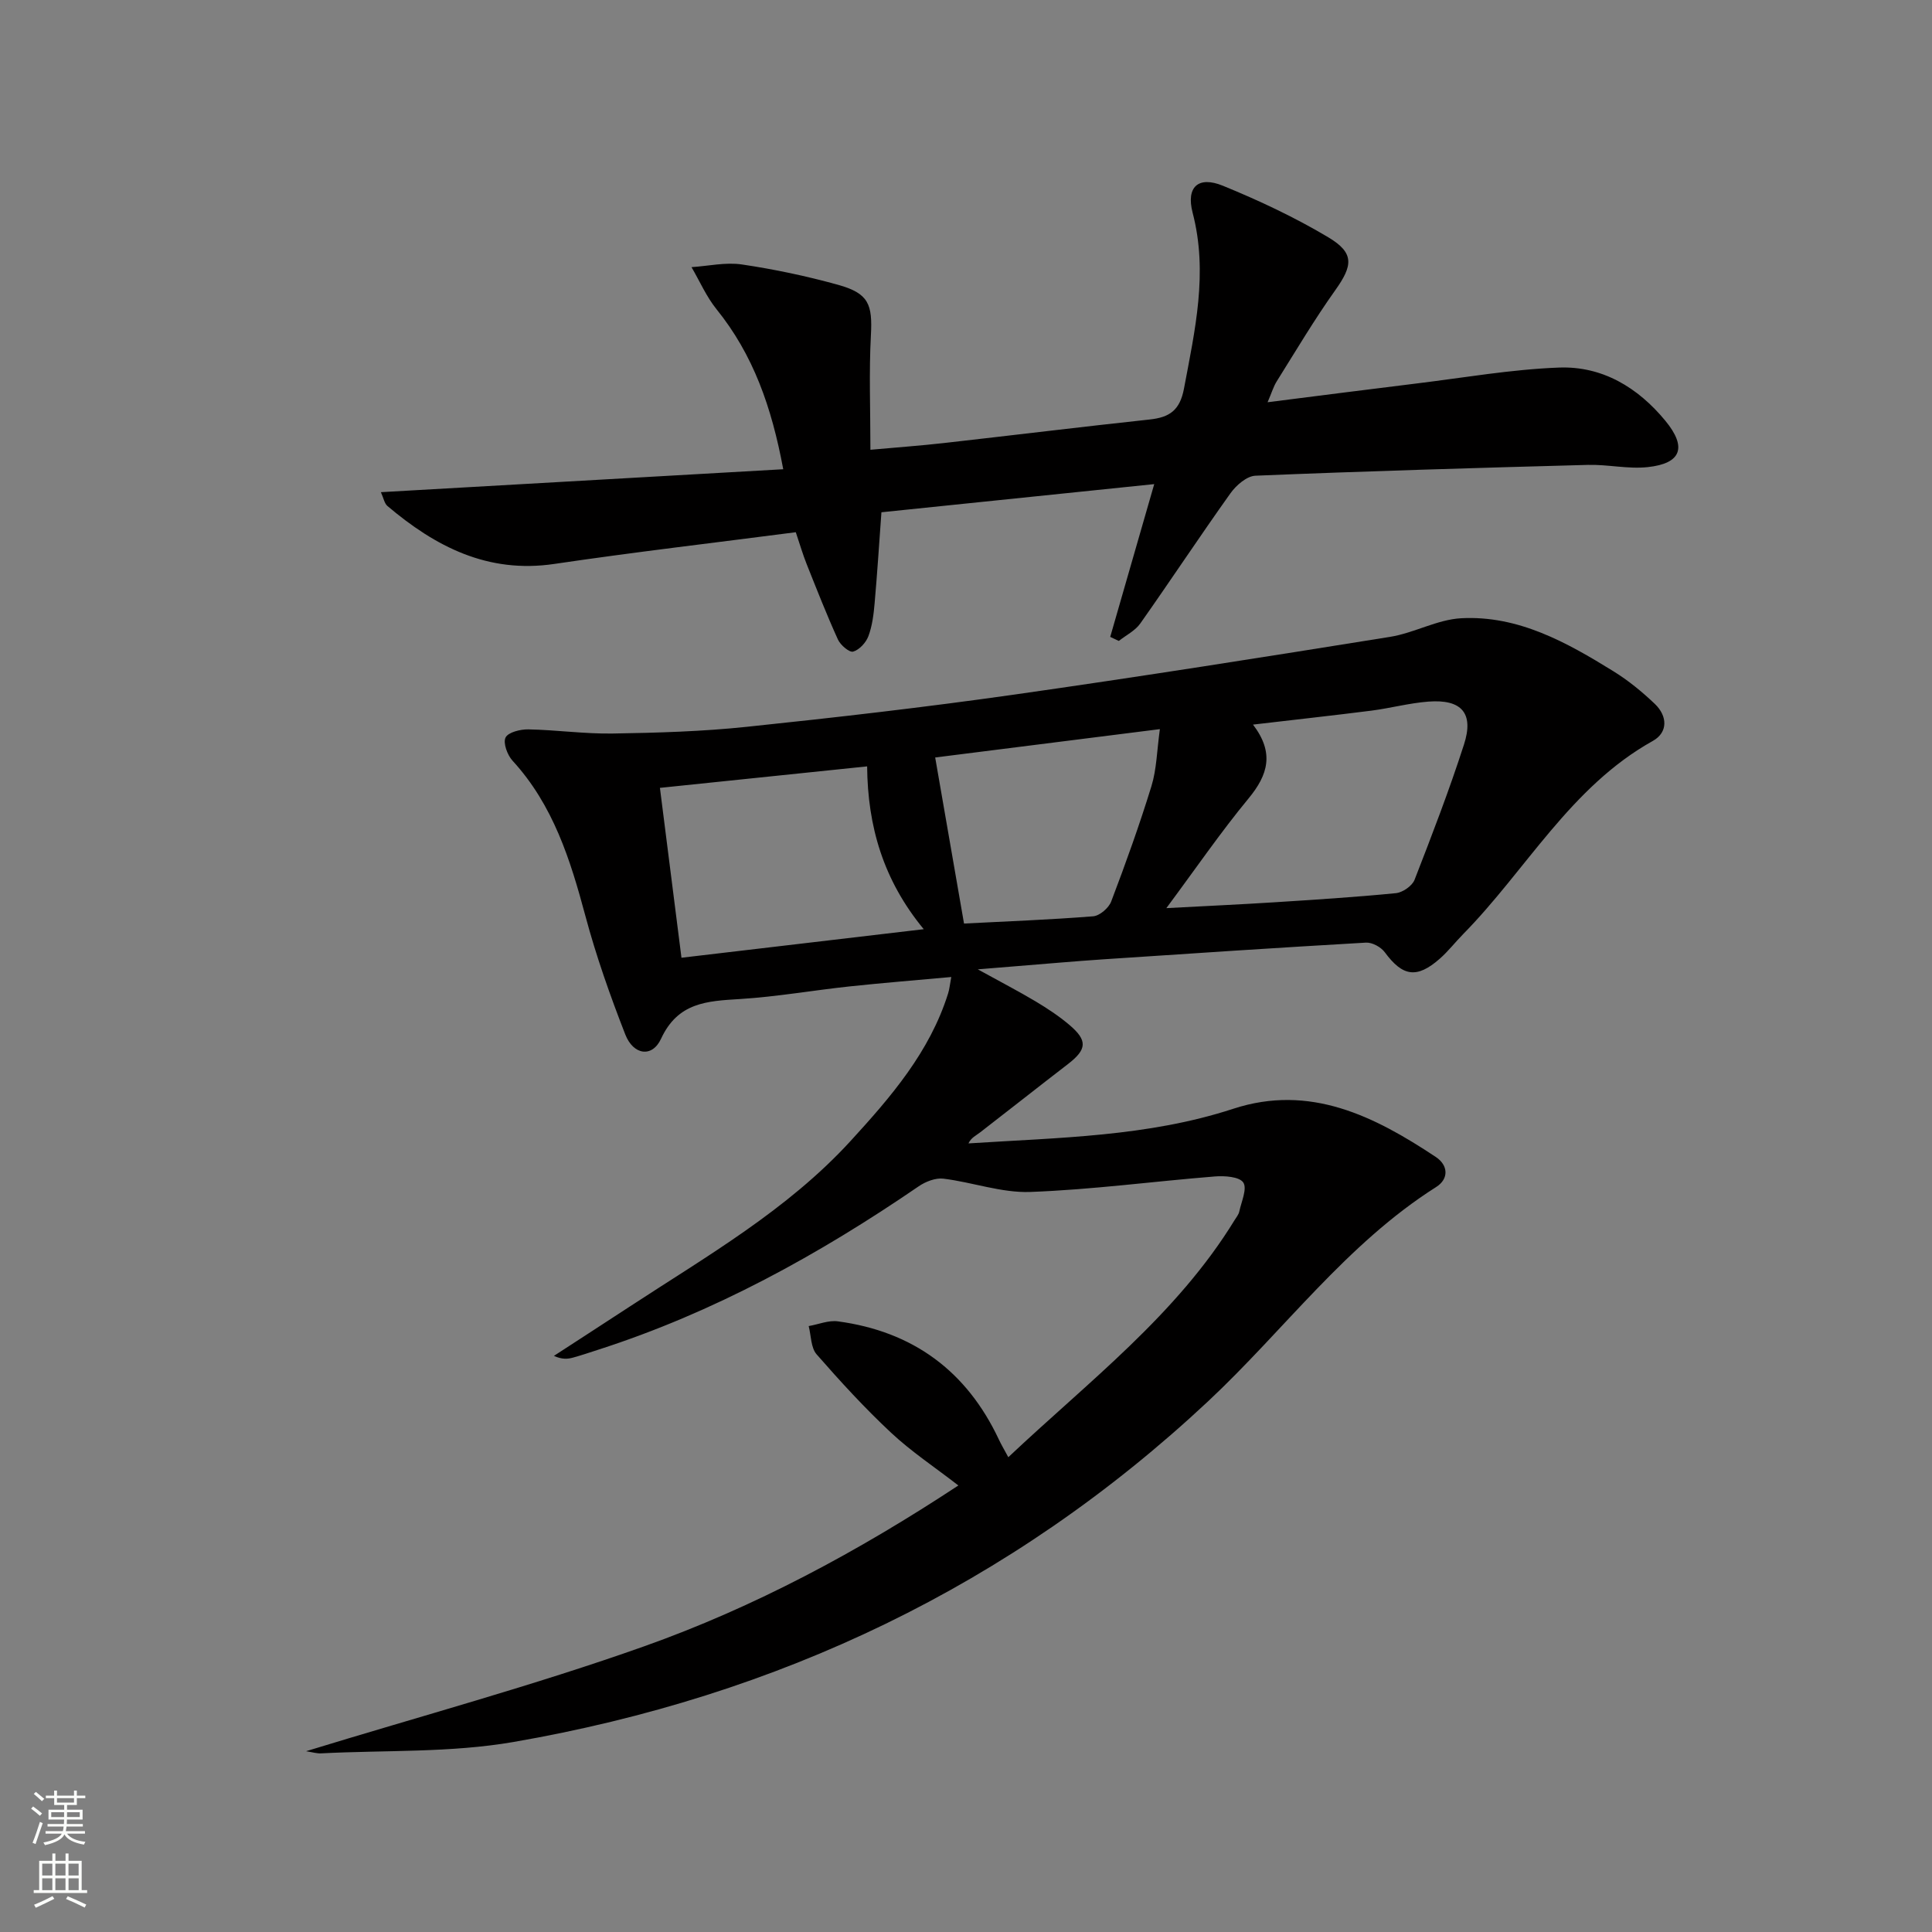 <svg enable-background="new 0 0 400 400" viewBox="0 0 400 400" xmlns="http://www.w3.org/2000/svg"><rect x="0" y="0" width="400" height="400" fill="#808080" stroke="none"/><path d="m63.37 362.57c23.74-7.28 47.14-13.61 69.92-21.69 22.89-8.12 44.32-19.62 65.13-33.33-4.92-3.81-9.75-7.01-13.92-10.91-5.45-5.09-10.52-10.62-15.43-16.24-1.2-1.38-1.13-3.87-1.64-5.85 2.02-.35 4.1-1.24 6.03-.98 15.55 2.08 26.7 10.29 33.37 24.52.48 1.03 1.07 2 1.93 3.61 16.65-15.72 34.82-29.44 46.87-49.12.35-.57.82-1.12.95-1.75.44-2.05 1.67-4.73.83-6-.8-1.21-3.86-1.42-5.86-1.26-12.75 1.02-25.46 2.74-38.23 3.21-5.95.22-11.96-2.01-17.99-2.75-1.63-.2-3.69.6-5.12 1.58-20.67 14.15-42.42 26.14-66.37 33.84-1.73.56-3.46 1.15-5.21 1.63-1.1.3-2.24.41-3.95-.36 5.21-3.39 10.43-6.76 15.64-10.17 15.99-10.47 32.68-20.01 45.79-34.33 8.34-9.11 16.38-18.42 20.18-30.52.29-.91.37-1.89.66-3.42-7.25.66-14.13 1.21-21 1.94-7.59.81-15.15 2.15-22.76 2.62-6.77.42-12.83.66-16.33 8.23-1.83 3.96-5.73 3.38-7.4-.89-3.13-8.02-6.02-16.19-8.25-24.51-3.13-11.68-6.67-22.99-15.09-32.17-1.08-1.17-2-3.68-1.45-4.8.54-1.1 3.08-1.72 4.72-1.69 5.81.11 11.63.95 17.43.86 9.27-.15 18.57-.42 27.78-1.39 18.49-1.93 36.98-4.06 55.38-6.67 25.97-3.69 51.88-7.79 77.79-11.95 5.01-.8 9.8-3.6 14.77-3.86 11.8-.62 21.82 4.99 31.49 10.97 3.09 1.91 5.96 4.26 8.59 6.77 2.61 2.49 2.77 5.88-.42 7.66-17.06 9.52-26.19 26.71-39.3 40.03-1.63 1.66-3.07 3.53-4.81 5.06-4.76 4.18-7.69 3.68-11.38-1.33-.79-1.08-2.62-2.08-3.91-2-18.09 1.04-36.17 2.24-54.25 3.45-6.13.41-12.25.96-18.38 1.45-2.1.17-4.2.34-7.73.63 4.86 2.68 8.47 4.55 11.96 6.63 2.42 1.45 4.81 3.02 6.96 4.84 3.87 3.26 3.69 5.11-.27 8.16-6.07 4.67-12.07 9.42-18.13 14.1-.87.68-1.92 1.13-2.45 2.31 18.7-1.21 37.11-1.38 54.82-7.17 15.89-5.19 29.21 1.53 41.94 9.98 2.59 1.72 2.73 4.54.07 6.22-18.58 11.77-31.45 29.61-47.21 44.36-40.85 38.22-89.12 61.06-143.82 70.54-13 2.25-26.49 1.67-39.76 2.35-.89.07-1.79-.22-3.18-.44zm196.05-212.55c4.48 5.86 3.1 10.42-.92 15.29-5.76 6.97-10.89 14.46-17.02 22.71 8.36-.45 15.28-.76 22.19-1.2 8.45-.54 16.9-1.07 25.33-1.9 1.4-.14 3.38-1.5 3.87-2.77 3.61-9.26 7.18-18.55 10.23-28 2.1-6.49-.48-9.42-7.37-8.89-3.95.3-7.84 1.36-11.79 1.87-7.87 1-15.76 1.86-24.52 2.89zm-118.33 48.27c16.99-2 33.21-3.92 50.16-5.91-8.39-10.17-11.61-21.3-11.72-33.71-14.52 1.51-28.46 2.95-42.9 4.45 1.52 11.96 2.94 23.13 4.46 35.17zm58.5-7.08c8.53-.44 17.65-.78 26.74-1.5 1.35-.11 3.22-1.72 3.73-3.06 3-7.89 5.86-15.85 8.34-23.91 1.07-3.49 1.12-7.29 1.74-11.78-16.61 2.1-32.05 4.04-46.52 5.87 2.04 11.73 3.92 22.57 5.97 34.38z" fill="#010000"/><path d="m78.86 101.9c27.74-1.58 55.13-3.14 83.3-4.75-2.4-12.9-6.23-23.75-13.83-33.15-2.09-2.6-3.46-5.78-5.16-8.69 3.47-.23 7.03-1.05 10.4-.56 6.7.99 13.39 2.4 19.92 4.21 6.38 1.77 7.17 4.05 6.82 10.49-.41 7.61-.1 15.25-.1 23.67 5.53-.5 10.41-.85 15.27-1.4 14.19-1.6 28.36-3.34 42.56-4.87 4.09-.44 6.24-1.89 7.09-6.39 2.27-12.1 5.03-24 1.79-36.42-1.39-5.35 1.18-7.66 6.25-5.59 7.49 3.06 14.9 6.54 21.84 10.68 5.44 3.25 5.09 5.84 1.44 10.96-4.33 6.08-8.15 12.53-12.12 18.87-.68 1.08-1.04 2.36-1.89 4.32 10.69-1.35 20.7-2.65 30.72-3.87 9.87-1.2 19.73-2.94 29.63-3.31 8.94-.33 16.31 4.11 22 11.01 4.51 5.48 3.35 8.85-3.64 9.6-4.07.44-8.27-.57-12.4-.46-22.94.62-45.88 1.29-68.82 2.24-1.8.07-3.99 1.98-5.17 3.63-6.35 8.9-12.38 18.04-18.68 26.97-1.06 1.5-2.94 2.42-4.44 3.61-.59-.28-1.19-.56-1.78-.84 2.98-10.34 5.96-20.68 9.11-31.63-19.09 1.97-37.8 3.9-56.48 5.83-.48 6.62-.87 12.74-1.41 18.84-.2 2.3-.49 4.68-1.29 6.82-.5 1.33-1.87 2.82-3.16 3.19-.77.22-2.62-1.35-3.14-2.49-2.33-5.13-4.39-10.39-6.48-15.63-.79-1.98-1.39-4.04-2.25-6.6-16.84 2.19-33.46 4.12-50.02 6.57-13.75 2.03-24.59-3.58-34.55-12.02-.62-.56-.8-1.68-1.33-2.84z" fill="#010000"/><g fill="#fbfcfa"><path d="m6.44 374.46.42-.45c.65.47 1.27.95 1.85 1.44l-.45.49c-.65-.56-1.25-1.06-1.82-1.48m.93 7.33-.63-.26c.55-1.36 1.05-2.8 1.52-4.33.19.1.38.19.59.27-.46 1.29-.95 2.73-1.48 4.32m-.38-10.38.44-.42c.43.34 1.01.82 1.74 1.44l-.49.49c-.53-.51-1.09-1.01-1.69-1.51m2.5.35h1.72v-1.04h.59v1.04h3.52v-1.04h.59v1.04h1.75v.53h-1.75v1.42h-2.03v.97h3.22v2.03h-3.24c0 .35-.01.66-.03.93h3.32v.53h-3.37c-.03.27-.08.58-.15.94h3.96v.53h-3.71c.67.92 1.93 1.48 3.79 1.68-.13.24-.23.44-.29.59-2.13-.38-3.48-1.08-4.04-2.12-.43.97-1.77 1.72-4.03 2.23-.09-.19-.2-.37-.33-.55 2.1-.42 3.37-1.03 3.81-1.83h-3.36v-.53h3.58c.08-.29.13-.61.16-.94h-3.33v-.53h3.39c.02-.27.04-.58.04-.93h-3.23v-2.03h3.25v-.97h-2.07v-1.42h-1.73zm1.12 3.44v1h2.65c.01-.3.02-.44.01-.4v-.25-.35zm1.19-2h3.52v-.91h-3.52zm4.71 2h-2.63v.59c0 .15-.01.28-.01.4h2.64z"/><path d="m13.56 383.74h.63v1.52h2.72v6.07h1.13v.6h-11.06v-.6h1.13v-6.07h2.73v-1.52h.63v1.52h2.1v-1.52zm-2.69 8.83.38.56c-1.24.63-2.53 1.25-3.85 1.85-.1-.21-.21-.42-.34-.63 1.36-.55 2.63-1.15 3.81-1.78m-2.13-4.27h2.1v-2.45h-2.1zm0 3.04h2.1v-2.46h-2.1zm2.72-3.04h2.1v-2.45h-2.1zm0 3.04h2.1v-2.46h-2.1zm6.07 3.6c-1.41-.71-2.7-1.3-3.86-1.78l.35-.56c1.45.62 2.75 1.19 3.84 1.72zm-1.25-9.09h-2.1v2.45h2.1zm-2.09 5.49h2.1v-2.46h-2.1z"/></g></svg>
